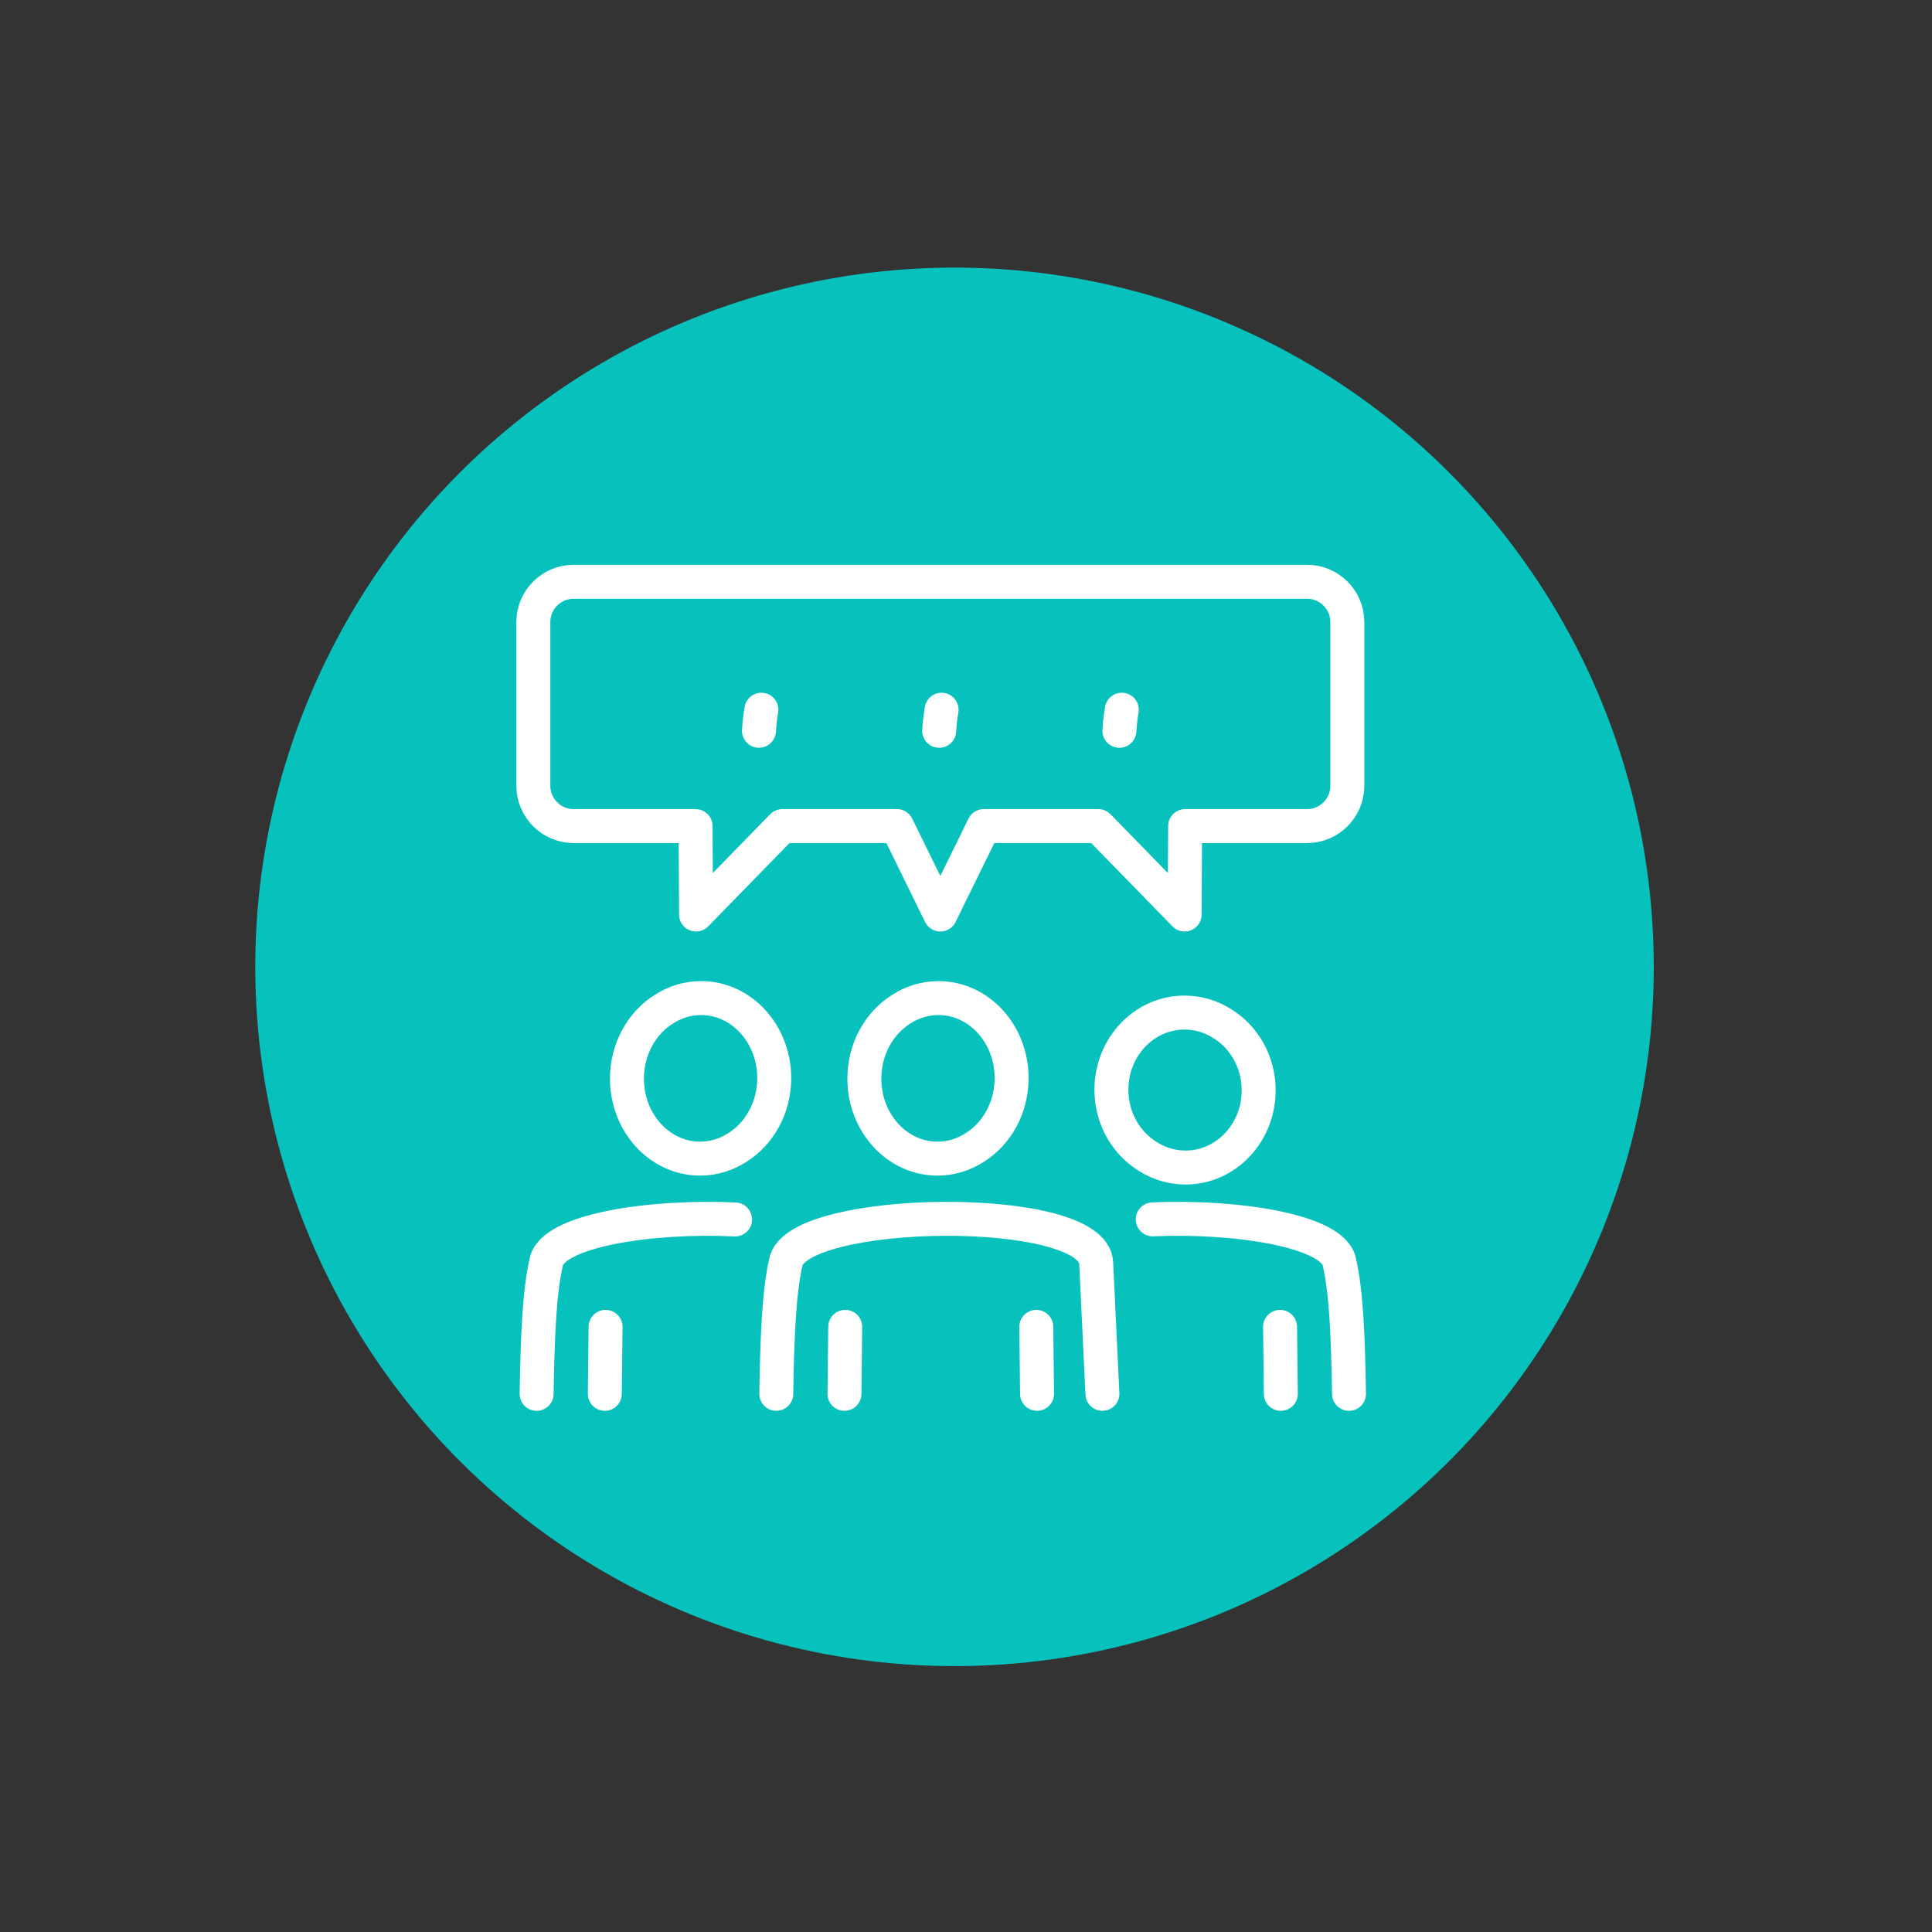 <?xml version="1.0" encoding="UTF-8"?><svg id="_圖層_1" xmlns="http://www.w3.org/2000/svg" viewBox="0 0 512 512"><rect x="0" y="0" width="512" height="512" fill="#333333" stroke="none"/><defs><style>.cls-1{fill:#06c1bc;}.cls-2{fill:none;stroke:#fff;stroke-linecap:round;stroke-linejoin:round;stroke-width:9px;}</style></defs><ellipse class="cls-1" cx="252.96" cy="256.23" rx="185.31" ry="185.31" transform="translate(-17.8 18.88) rotate(-4.13)"/><path class="cls-2" d="m248.71,264.5c10.7,0,19.38,9.49,19.38,21.19,0,7.91-3.96,14.8-9.83,18.44-2.88,1.85-6.23,2.92-9.82,2.92-10.7,0-19.38-9.49-19.38-21.19,0-7.9,3.96-14.8,9.83-18.44,2.88-1.86,6.24-2.92,9.82-2.92h0Zm-96.72-110.32h194.41c5.87,0,10.66,4.8,10.66,10.66v43.42c0,5.86-4.8,10.66-10.66,10.66h-32.33l-.13,23.44-22.87-23.44h-30.37l-11.5,23.44-11.5-23.44h-30.37l-22.87,23.44-.13-23.44h-32.33c-5.86,0-10.66-4.8-10.66-10.66v-43.42c0-5.87,4.8-10.66,10.66-10.66h0Zm33.81,110.32c10.7,0,19.38,9.49,19.38,21.19,0,7.91-3.96,14.8-9.83,18.44-2.88,1.85-6.24,2.92-9.82,2.92-10.7,0-19.38-9.49-19.38-21.19,0-7.9,3.96-14.8,9.83-18.44,2.88-1.86,6.24-2.92,9.82-2.92h0Zm89.03,104.88l-.2-17.75m17.52,17.75l-1.65-34.67c-.67-16.18-79.69-14.98-82.25-.16-1.84,8.06-2.29,20.08-2.53,34.83m18.27-17.75l-.2,17.75m-28.99-46.21c-22.44-1.07-48.61,2.95-50.06,11.38-1.84,8.06-2.29,20.08-2.53,34.83m18.27-17.75l-.2,17.75m145.21-46.24c22.3-.97,48.04,3.05,49.48,11.41,1.84,8.06,2.29,20.08,2.53,34.83m-18.27-17.75l.2,17.75m-25.52-101.04c-10.7,0-19.38,9.16-19.38,20.45,0,7.63,3.96,14.28,9.83,17.8,2.88,1.79,6.24,2.82,9.82,2.82,10.7,0,19.38-9.16,19.38-20.45,0-7.63-3.96-14.28-9.83-17.8-2.88-1.79-6.24-2.82-9.82-2.82h0Zm-16.62-80.26c-.3,1.76-.52,3.62-.64,5.59m-47.12-5.59c-.3,1.76-.52,3.62-.64,5.59m-47.12-5.59c-.3,1.76-.52,3.62-.64,5.59"/></svg>